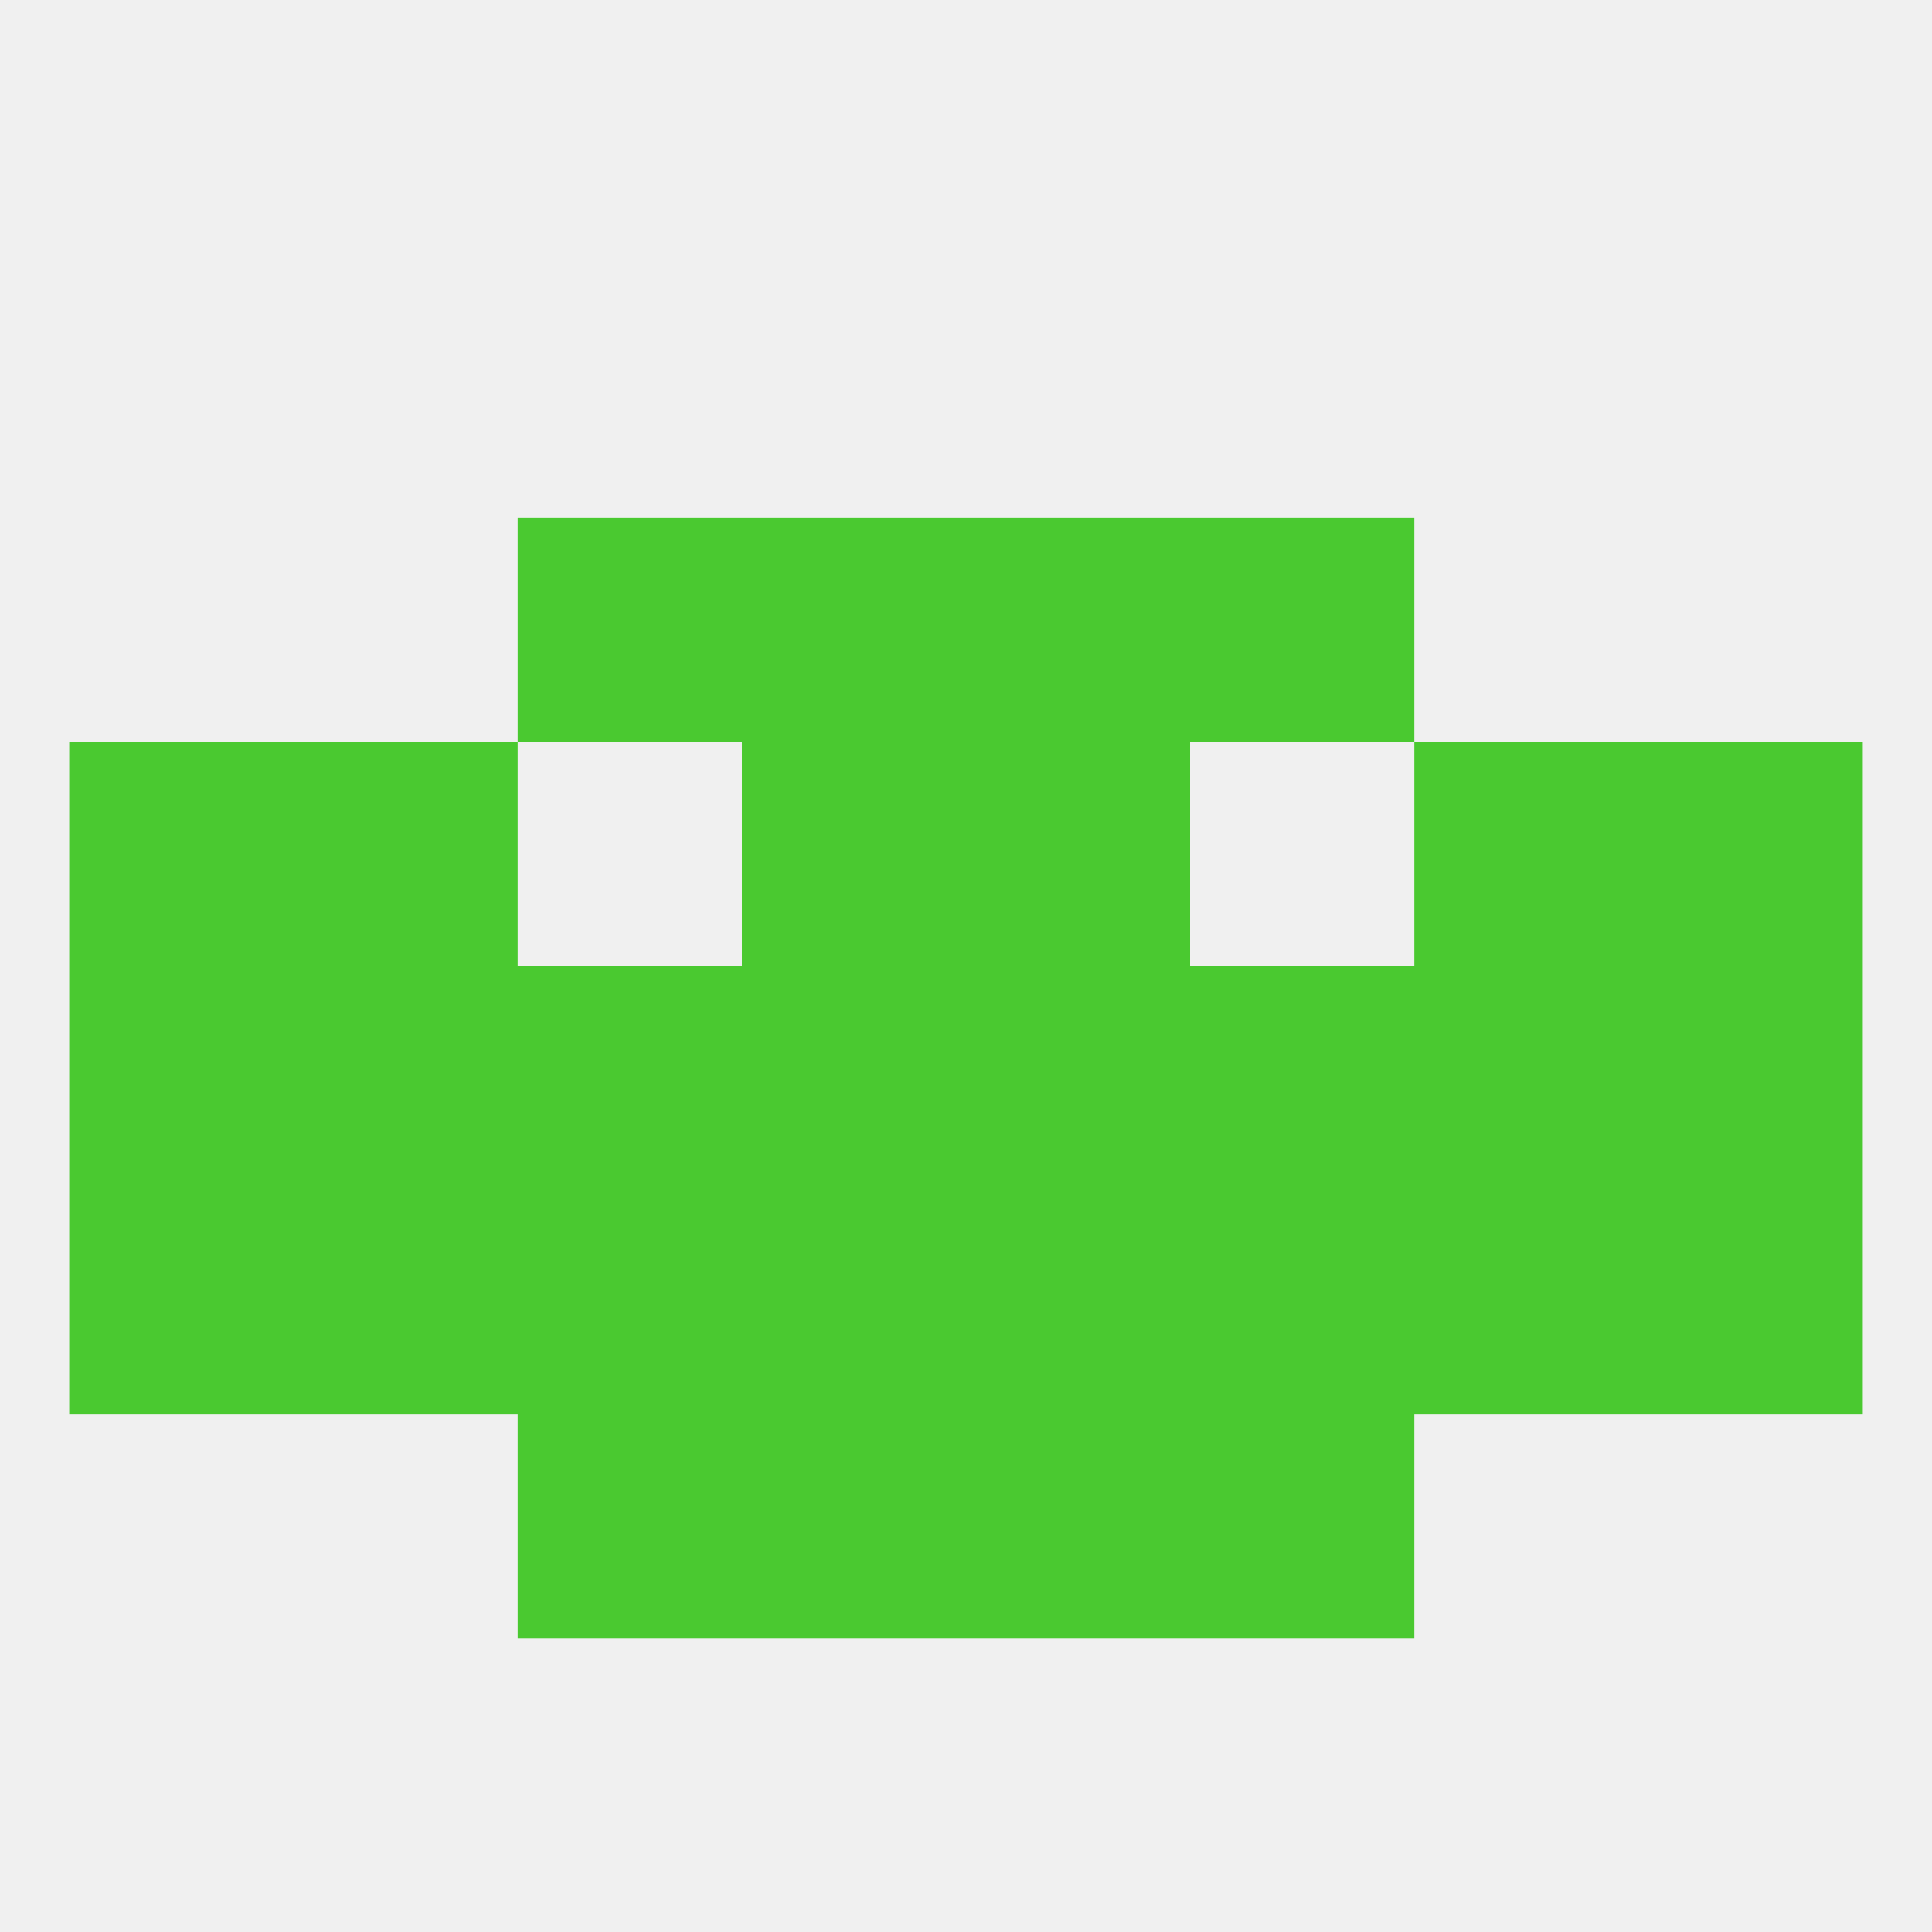 
<!--   <?xml version="1.0"?> -->
<svg version="1.1" baseprofile="full" xmlns="http://www.w3.org/2000/svg" xmlns:xlink="http://www.w3.org/1999/xlink" xmlns:ev="http://www.w3.org/2001/xml-events" width="250" height="250" viewBox="0 0 250 250" >
	<rect width="100%" height="100%" fill="rgba(240,240,240,255)"/>

	<rect x="125" y="67" width="29" height="29" fill="rgba(74,201,48,255)"/>
	<rect x="67" y="67" width="29" height="29" fill="rgba(74,201,48,255)"/>
	<rect x="154" y="67" width="29" height="29" fill="rgba(74,201,48,255)"/>
	<rect x="96" y="67" width="29" height="29" fill="rgba(74,201,48,255)"/>
	<rect x="96" y="96" width="29" height="29" fill="rgba(74,201,48,255)"/>
	<rect x="125" y="96" width="29" height="29" fill="rgba(74,201,48,255)"/>
	<rect x="38" y="96" width="29" height="29" fill="rgba(74,201,48,255)"/>
	<rect x="183" y="96" width="29" height="29" fill="rgba(74,201,48,255)"/>
	<rect x="9" y="96" width="29" height="29" fill="rgba(74,201,48,255)"/>
	<rect x="212" y="96" width="29" height="29" fill="rgba(74,201,48,255)"/>
	<rect x="154" y="183" width="29" height="29" fill="rgba(74,201,48,255)"/>
	<rect x="96" y="183" width="29" height="29" fill="rgba(74,201,48,255)"/>
	<rect x="125" y="183" width="29" height="29" fill="rgba(74,201,48,255)"/>
	<rect x="67" y="183" width="29" height="29" fill="rgba(74,201,48,255)"/>
	<rect x="96" y="125" width="29" height="29" fill="rgba(74,201,48,255)"/>
	<rect x="125" y="125" width="29" height="29" fill="rgba(74,201,48,255)"/>
	<rect x="154" y="125" width="29" height="29" fill="rgba(74,201,48,255)"/>
	<rect x="9" y="125" width="29" height="29" fill="rgba(74,201,48,255)"/>
	<rect x="212" y="125" width="29" height="29" fill="rgba(74,201,48,255)"/>
	<rect x="67" y="125" width="29" height="29" fill="rgba(74,201,48,255)"/>
	<rect x="38" y="125" width="29" height="29" fill="rgba(74,201,48,255)"/>
	<rect x="183" y="125" width="29" height="29" fill="rgba(74,201,48,255)"/>
	<rect x="183" y="154" width="29" height="29" fill="rgba(74,201,48,255)"/>
	<rect x="154" y="154" width="29" height="29" fill="rgba(74,201,48,255)"/>
	<rect x="9" y="154" width="29" height="29" fill="rgba(74,201,48,255)"/>
	<rect x="96" y="154" width="29" height="29" fill="rgba(74,201,48,255)"/>
	<rect x="125" y="154" width="29" height="29" fill="rgba(74,201,48,255)"/>
	<rect x="67" y="154" width="29" height="29" fill="rgba(74,201,48,255)"/>
	<rect x="212" y="154" width="29" height="29" fill="rgba(74,201,48,255)"/>
	<rect x="38" y="154" width="29" height="29" fill="rgba(74,201,48,255)"/>
</svg>